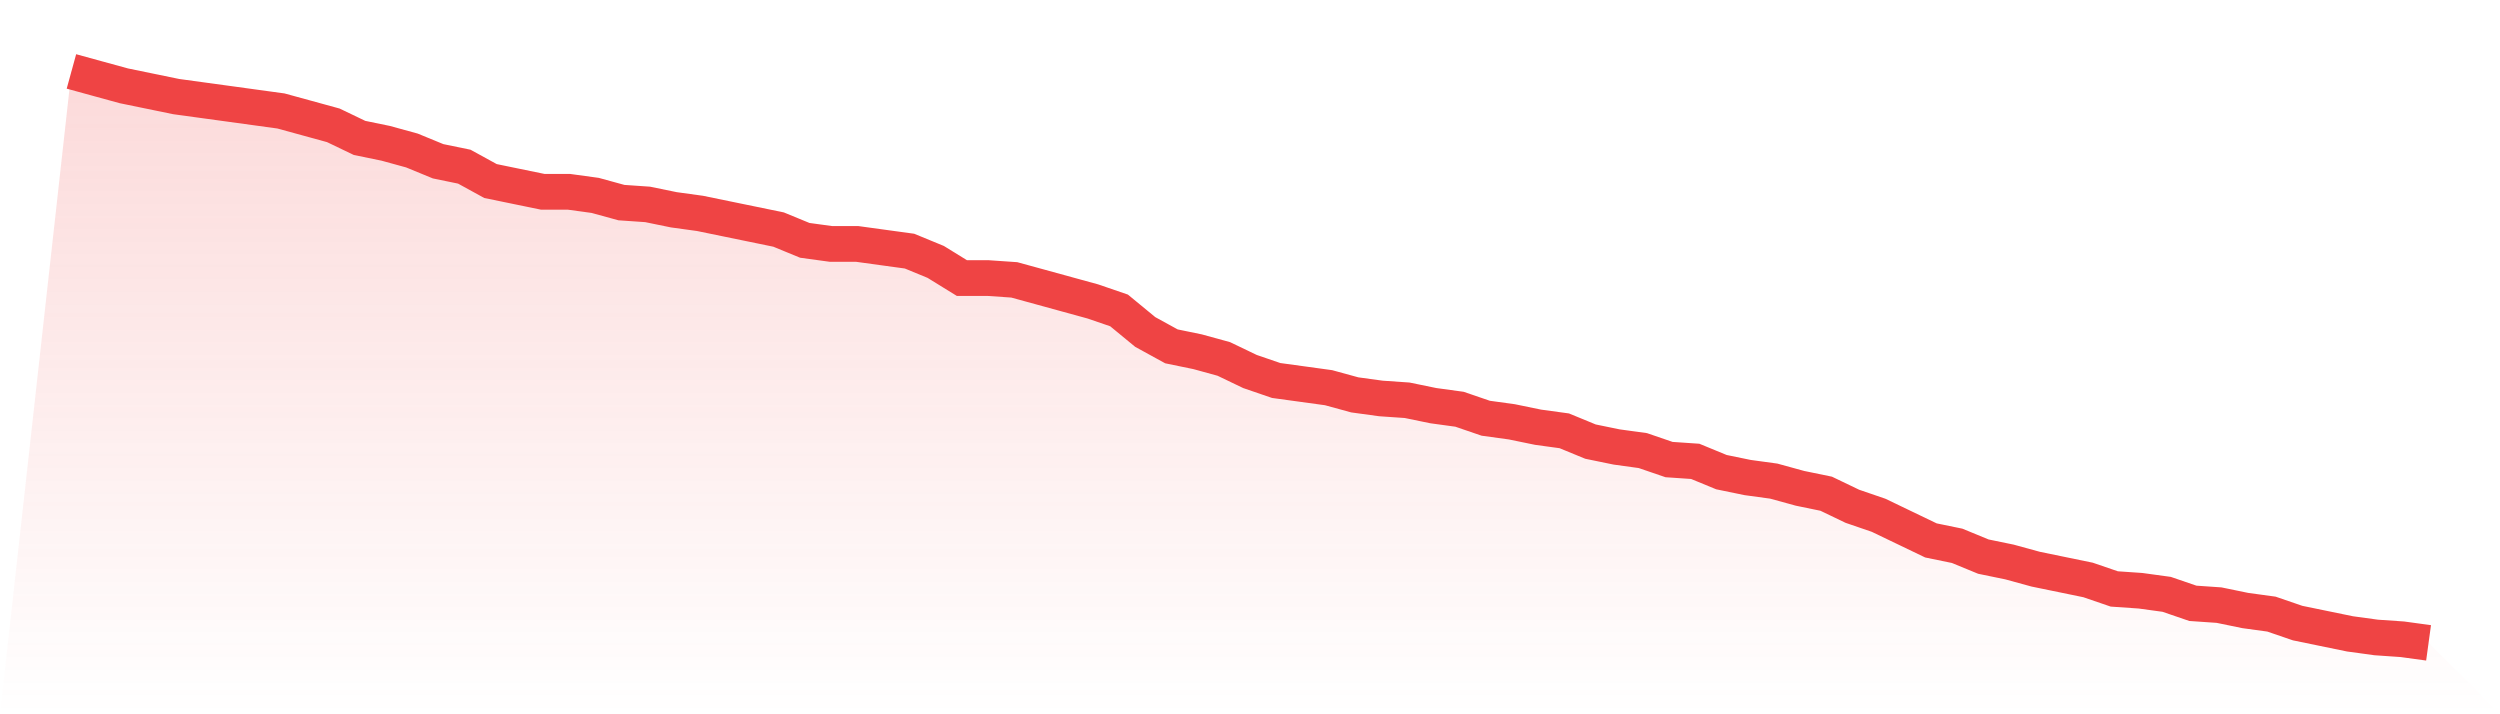<svg viewBox="0 0 140 40" xmlns="http://www.w3.org/2000/svg">
<defs>
<linearGradient id="gradient" x1="0" x2="0" y1="0" y2="1">
<stop offset="0%" stop-color="#ef4444" stop-opacity="0.2"/>
<stop offset="100%" stop-color="#ef4444" stop-opacity="0"/>
</linearGradient>
</defs>
<path d="M4,4 L4,4 L5.467,4.403 L6.933,4.805 L8.4,5.107 L9.867,5.409 L11.333,5.61 L12.8,5.811 L14.267,6.013 L15.733,6.214 L17.2,6.616 L18.667,7.019 L20.133,7.723 L21.6,8.025 L23.067,8.428 L24.533,9.031 L26,9.333 L27.467,10.138 L28.933,10.44 L30.4,10.742 L31.867,10.742 L33.333,10.943 L34.8,11.346 L36.267,11.447 L37.733,11.748 L39.2,11.95 L40.667,12.252 L42.133,12.553 L43.6,12.855 L45.067,13.459 L46.533,13.66 L48,13.66 L49.467,13.862 L50.933,14.063 L52.4,14.667 L53.867,15.572 L55.333,15.572 L56.8,15.673 L58.267,16.075 L59.733,16.478 L61.2,16.881 L62.667,17.384 L64.133,18.591 L65.6,19.396 L67.067,19.698 L68.533,20.101 L70,20.805 L71.467,21.308 L72.933,21.509 L74.4,21.711 L75.867,22.113 L77.333,22.314 L78.8,22.415 L80.267,22.717 L81.733,22.918 L83.2,23.421 L84.667,23.623 L86.133,23.925 L87.6,24.126 L89.067,24.73 L90.533,25.031 L92,25.233 L93.467,25.736 L94.933,25.836 L96.4,26.44 L97.867,26.742 L99.333,26.943 L100.8,27.346 L102.267,27.648 L103.733,28.352 L105.2,28.855 L106.667,29.56 L108.133,30.264 L109.6,30.566 L111.067,31.17 L112.533,31.472 L114,31.874 L115.467,32.176 L116.933,32.478 L118.4,32.981 L119.867,33.082 L121.333,33.283 L122.8,33.786 L124.267,33.887 L125.733,34.189 L127.2,34.39 L128.667,34.893 L130.133,35.195 L131.6,35.497 L133.067,35.698 L134.533,35.799 L136,36 L140,40 L0,40 z" fill="url(#gradient)"/>
<path d="M4,4 L4,4 L5.467,4.403 L6.933,4.805 L8.4,5.107 L9.867,5.409 L11.333,5.61 L12.8,5.811 L14.267,6.013 L15.733,6.214 L17.2,6.616 L18.667,7.019 L20.133,7.723 L21.6,8.025 L23.067,8.428 L24.533,9.031 L26,9.333 L27.467,10.138 L28.933,10.44 L30.4,10.742 L31.867,10.742 L33.333,10.943 L34.8,11.346 L36.267,11.447 L37.733,11.748 L39.2,11.95 L40.667,12.252 L42.133,12.553 L43.6,12.855 L45.067,13.459 L46.533,13.66 L48,13.66 L49.467,13.862 L50.933,14.063 L52.4,14.667 L53.867,15.572 L55.333,15.572 L56.8,15.673 L58.267,16.075 L59.733,16.478 L61.2,16.881 L62.667,17.384 L64.133,18.591 L65.6,19.396 L67.067,19.698 L68.533,20.101 L70,20.805 L71.467,21.308 L72.933,21.509 L74.4,21.711 L75.867,22.113 L77.333,22.314 L78.8,22.415 L80.267,22.717 L81.733,22.918 L83.2,23.421 L84.667,23.623 L86.133,23.925 L87.6,24.126 L89.067,24.73 L90.533,25.031 L92,25.233 L93.467,25.736 L94.933,25.836 L96.4,26.44 L97.867,26.742 L99.333,26.943 L100.8,27.346 L102.267,27.648 L103.733,28.352 L105.2,28.855 L106.667,29.56 L108.133,30.264 L109.6,30.566 L111.067,31.17 L112.533,31.472 L114,31.874 L115.467,32.176 L116.933,32.478 L118.4,32.981 L119.867,33.082 L121.333,33.283 L122.8,33.786 L124.267,33.887 L125.733,34.189 L127.2,34.39 L128.667,34.893 L130.133,35.195 L131.6,35.497 L133.067,35.698 L134.533,35.799 L136,36" fill="none" stroke="#ef4444" stroke-width="2"/>
</svg>